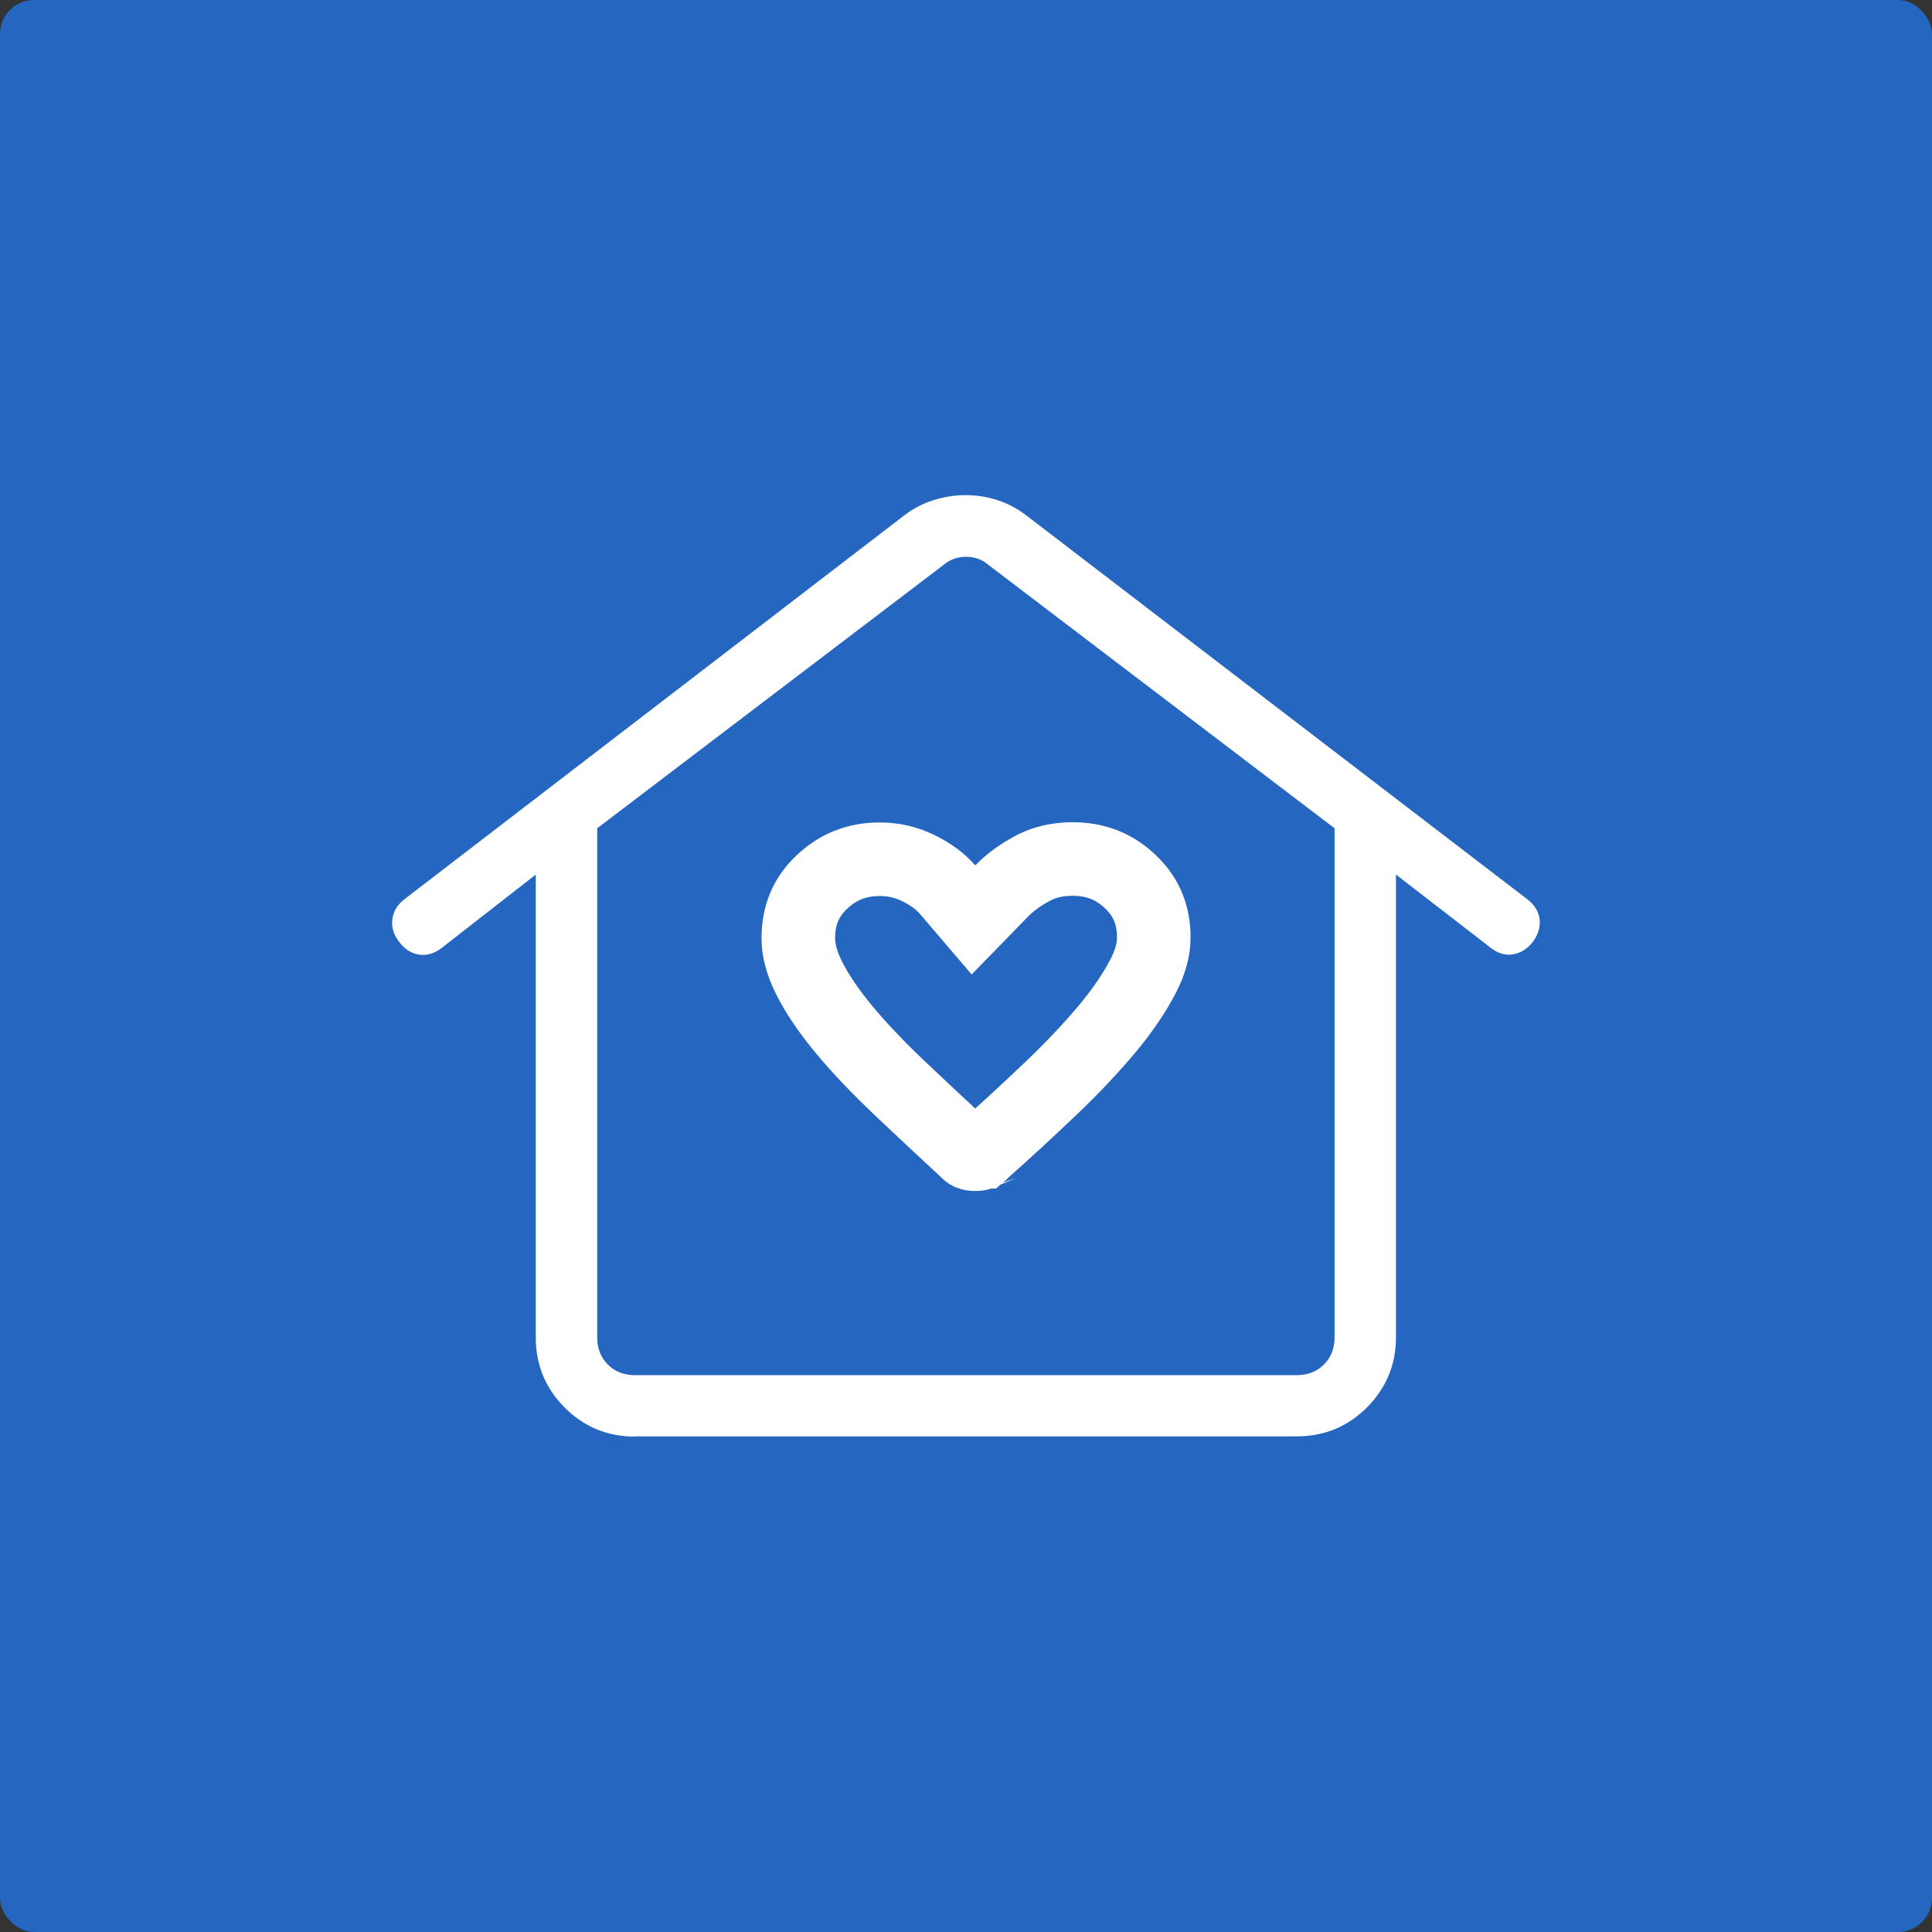 <?xml version="1.0" encoding="UTF-8"?> <svg xmlns="http://www.w3.org/2000/svg" id="Layer_2" data-name="Layer 2" viewBox="0 0 78 78"><rect x="0" y="0" width="78" height="78" fill="#333333" stroke="none"/><defs><style> .cls-1 { fill: #fff; } .cls-2 { fill: #2566c1; } .cls-3 { fill: none; stroke: #fff; stroke-width: 2.97px; } </style></defs><g id="Layer_1-2" data-name="Layer 1"><rect class="cls-2" width="78" height="78" rx="1.37" ry="1.37"></rect><path class="cls-1" d="M25.64,58c-1.11,0-2.06-.39-2.84-1.17-.78-.78-1.17-1.73-1.17-2.84v-18.68l-3.81,2.97c-.29,.22-.6,.31-.91,.26-.31-.05-.58-.22-.8-.52-.22-.29-.31-.59-.27-.91,.04-.31,.2-.58,.48-.8l20.21-15.52c.36-.27,.75-.47,1.17-.6,.42-.13,.85-.2,1.29-.2,.44,0,.87,.07,1.27,.2,.41,.13,.79,.33,1.15,.6l20.27,15.53c.28,.22,.44,.49,.48,.8,.03,.31-.06,.62-.28,.91-.22,.28-.49,.45-.8,.5-.31,.05-.61-.04-.89-.26l-3.83-2.96v18.67c0,1.11-.39,2.05-1.17,2.84-.78,.78-1.73,1.17-2.84,1.17H25.64Zm0-2.48h26.71c.44,0,.81-.14,1.1-.43,.29-.29,.43-.65,.43-1.1v-20.55l-13.97-10.63c-.25-.22-.56-.33-.91-.33s-.65,.11-.91,.33l-13.98,10.63v20.55c0,.44,.14,.81,.43,1.1s.65,.43,1.1,.43Zm0,0h0Z"></path><path class="cls-3" d="M43.29,34.68c.95,0,1.7,.3,2.35,.92,.59,.56,.9,1.23,.94,2.1v.17c0,.43-.12,.95-.44,1.56-.35,.67-.83,1.38-1.45,2.12-.64,.76-1.38,1.55-2.24,2.37h0c-.88,.84-1.81,1.7-2.8,2.58h-.01s-.01,.03-.01,.03c-.02,.02-.03,.02-.03,.03,0,0,0,0,0,0h0c-.07,.03-.15,.04-.23,.04-.08,0-.15-.01-.23-.04h0s0,0,0,0c0,0-.02-.01-.04-.03-.96-.89-1.89-1.76-2.78-2.6-.86-.82-1.61-1.6-2.24-2.36-.54-.65-.97-1.27-1.29-1.85l-.13-.25c-.31-.62-.43-1.14-.43-1.58,0-.95,.31-1.67,.94-2.27h0c.65-.62,1.41-.93,2.35-.93,.48,0,.93,.09,1.36,.27l.18,.08c.53,.26,.91,.55,1.19,.87l1.05,1.23,1.13-1.16c.37-.38,.81-.69,1.33-.96,.44-.22,.95-.34,1.56-.34Z"></path></g></svg> 